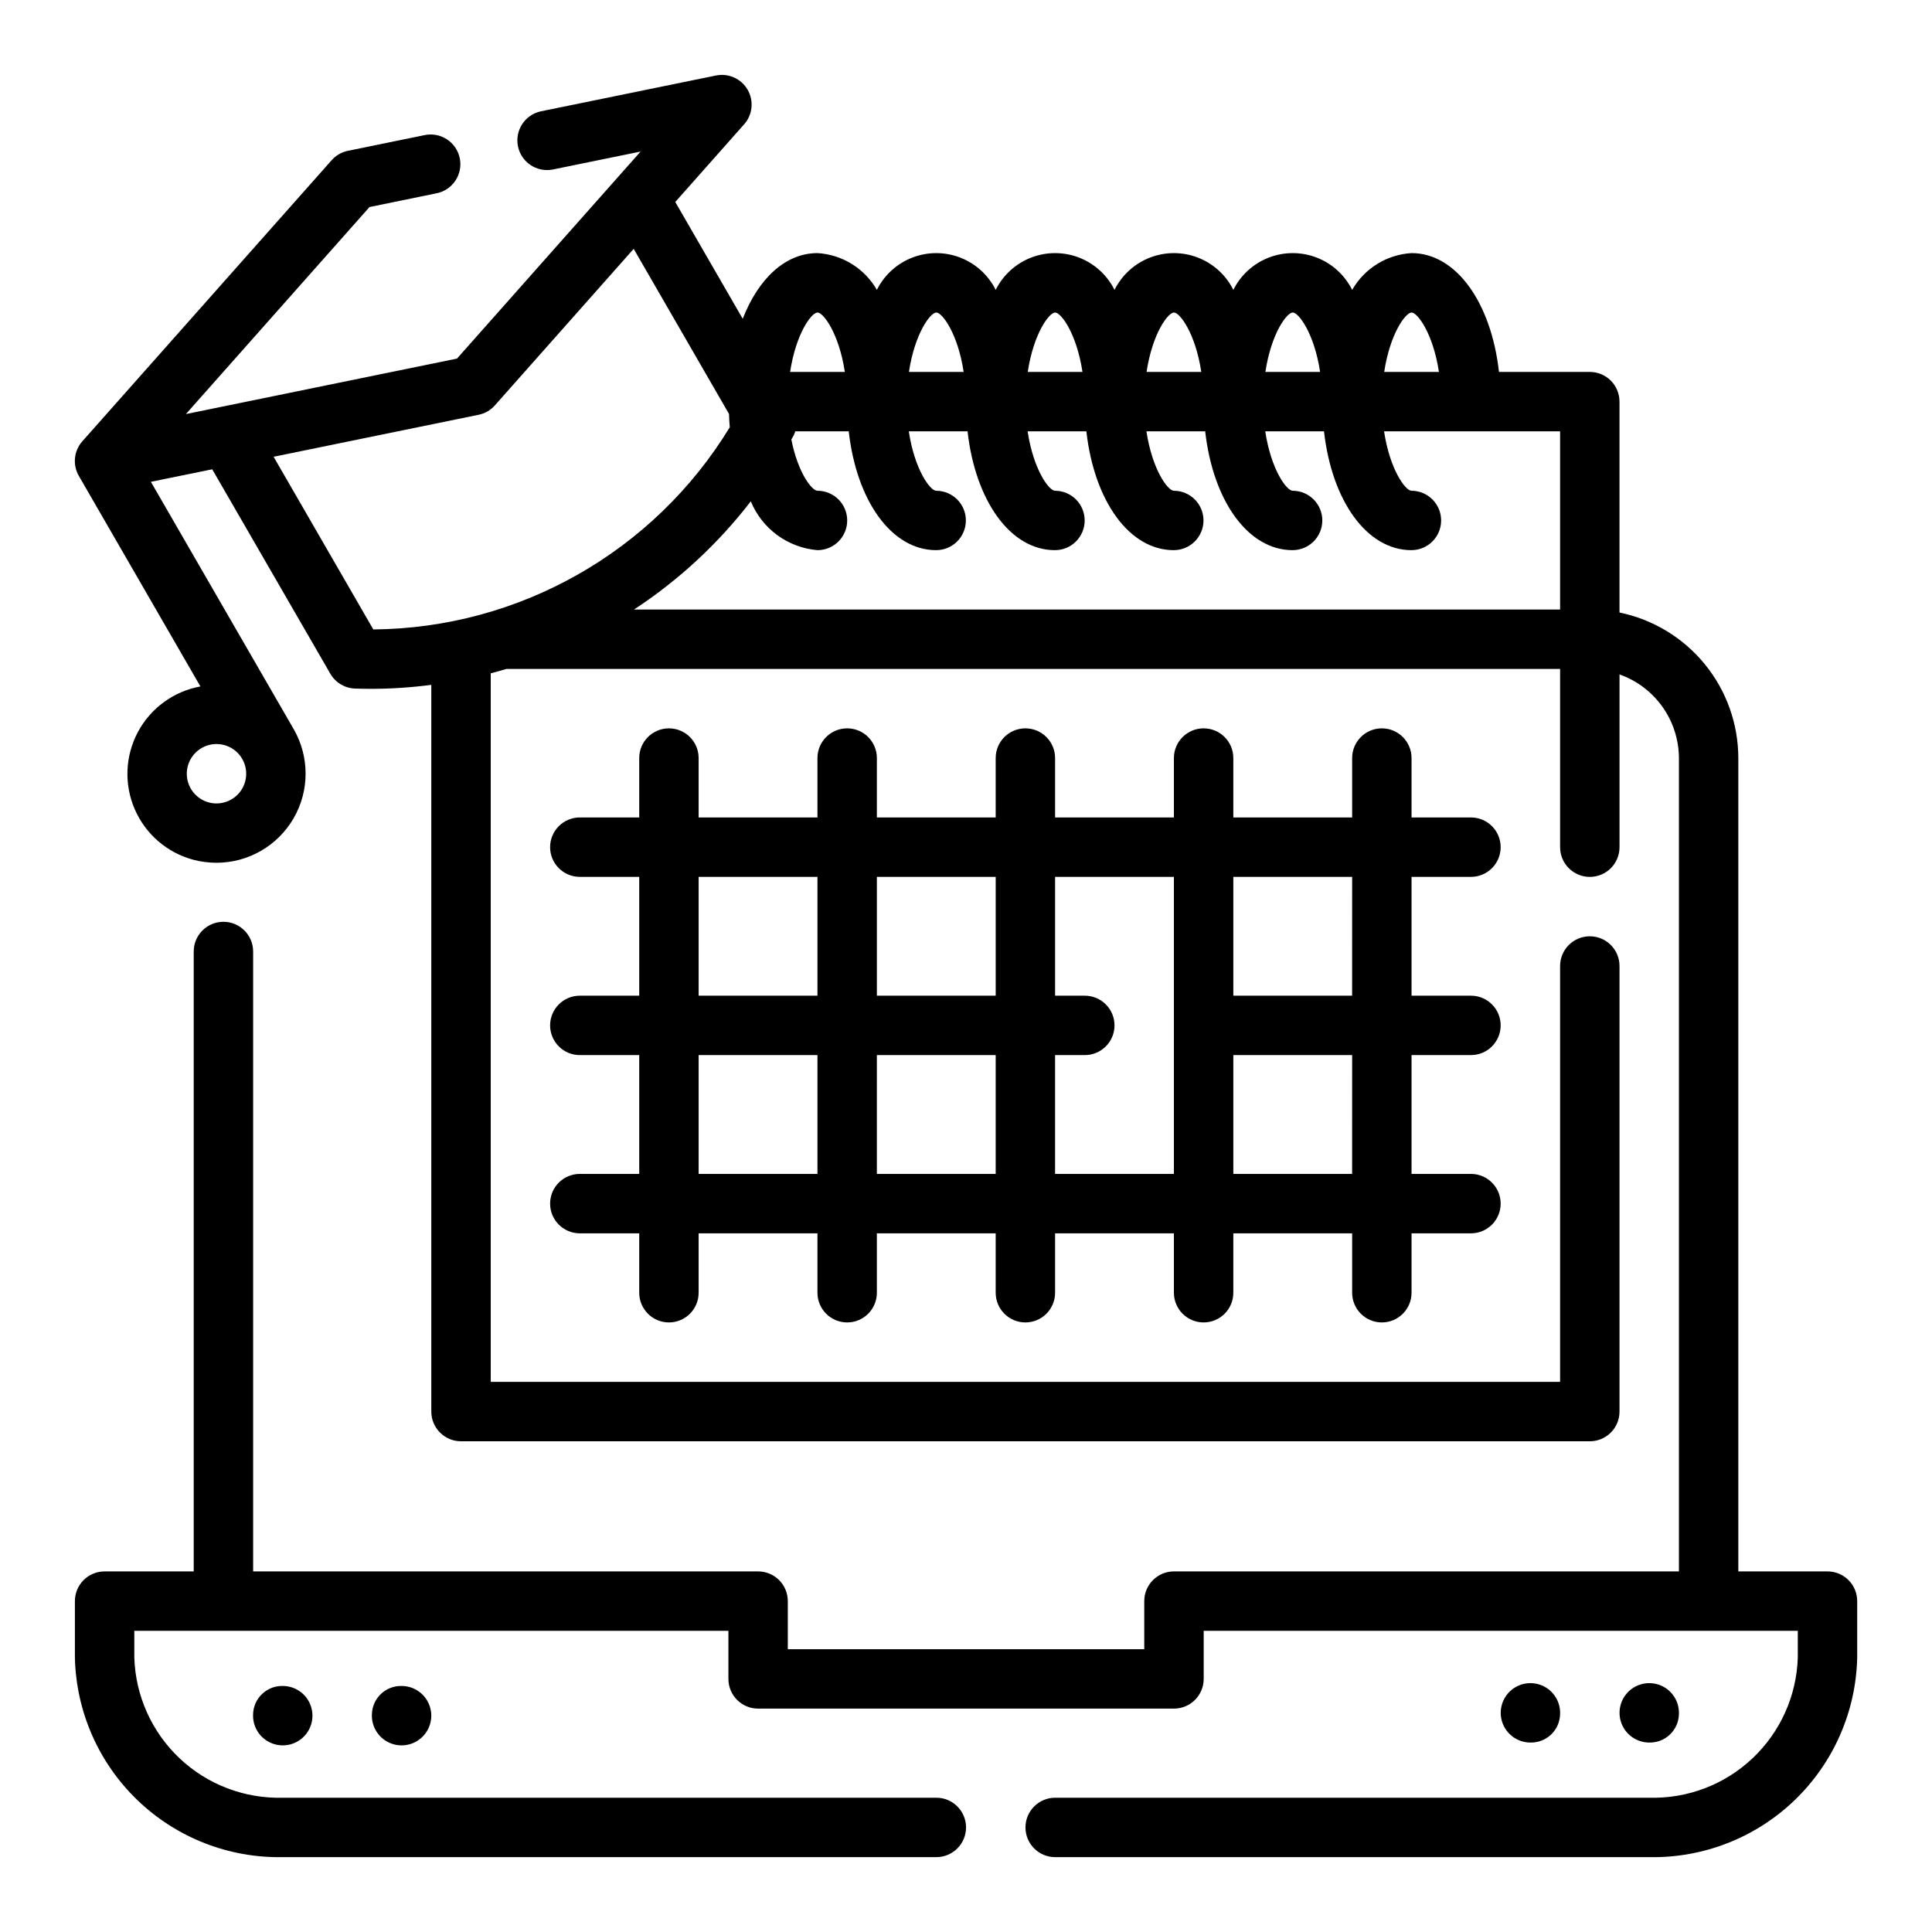 <?xml version="1.0" encoding="UTF-8"?>
<!-- Uploaded to: ICON Repo, www.svgrepo.com, Generator: ICON Repo Mixer Tools -->
<svg fill="#000000" width="800px" height="800px" version="1.1" viewBox="144 144 512 512" xmlns="http://www.w3.org/2000/svg">
 <g>
  <path d="m628.29 560.44h-23.617v-215.54c-0.012-9.07-3.148-17.859-8.887-24.887-5.734-7.023-13.719-11.859-22.602-13.688v-55.891c0-2.086-0.828-4.09-2.305-5.566-1.477-1.477-3.481-2.305-5.566-2.305h-24.066c-2.07-18.406-11.359-31.488-23.168-31.488-6.555 0.383-12.477 4.051-15.742 9.746-1.957-3.922-5.305-6.973-9.395-8.555-4.086-1.582-8.617-1.582-12.703 0-4.086 1.582-7.434 4.633-9.391 8.555-1.957-3.922-5.305-6.973-9.395-8.555-4.086-1.582-8.617-1.582-12.703 0s-7.434 4.633-9.391 8.555c-1.957-3.922-5.305-6.973-9.395-8.555-4.086-1.582-8.617-1.582-12.703 0-4.086 1.582-7.434 4.633-9.391 8.555-1.957-3.922-5.305-6.973-9.395-8.555-4.086-1.582-8.613-1.582-12.703 0-4.086 1.582-7.434 4.633-9.391 8.555-3.269-5.695-9.188-9.363-15.746-9.746-8.5 0-15.664 6.777-19.805 17.406l-17.871-30.953 18.246-20.586h0.004c2.246-2.535 2.617-6.223 0.926-9.156-1.691-2.93-5.07-4.453-8.391-3.777l-46.523 9.516c-4.164 0.957-6.805 5.062-5.953 9.25 0.855 4.188 4.894 6.926 9.102 6.172l23.395-4.785-48.656 54.867-71.84 14.703 48.656-54.867 17.594-3.606h0.004c2.086-0.371 3.934-1.574 5.125-3.328 1.191-1.754 1.621-3.918 1.199-5.996-0.426-2.074-1.672-3.894-3.453-5.043-1.785-1.148-3.953-1.527-6.019-1.055l-20.176 4.133c-1.668 0.34-3.18 1.215-4.309 2.488l-66.07 74.492c-2.25 2.539-2.625 6.231-0.926 9.164l32.219 55.805c-7.078 1.285-13.18 5.734-16.566 12.074-3.391 6.344-3.695 13.891-0.828 20.484 2.863 6.598 8.586 11.523 15.535 13.375 2.008 0.527 4.074 0.793 6.148 0.789 8.434-0.012 16.219-4.519 20.43-11.824 4.211-7.305 4.207-16.301-0.008-23.602l-37.836-65.527 16.254-3.32 31.297 54.176c1.355 2.352 3.828 3.84 6.539 3.934 1.449 0.047 2.906 0.07 4.344 0.07h0.004c5.309-0.008 10.613-0.363 15.875-1.055v192.59c0 2.09 0.832 4.09 2.309 5.566 1.477 1.477 3.477 2.305 5.566 2.305h299.14c2.086 0 4.09-0.828 5.566-2.305 1.477-1.477 2.305-3.477 2.305-5.566v-118.08c0-4.348-3.523-7.875-7.871-7.875s-7.875 3.527-7.875 7.875v110.21h-283.39v-187.79c1.387-0.363 2.762-0.73 4.133-1.141h279.26v47.234c0 4.348 3.527 7.871 7.875 7.871s7.871-3.523 7.871-7.871v-45.785c4.59 1.621 8.562 4.621 11.383 8.59 2.816 3.969 4.34 8.711 4.359 13.578v215.54h-133.82c-4.348 0-7.871 3.523-7.871 7.871v12.746h-94.465v-12.746c0-2.086-0.828-4.09-2.305-5.566-1.477-1.473-3.481-2.305-5.566-2.305h-133.82v-164.28c0-4.348-3.523-7.871-7.871-7.871-4.348 0-7.875 3.523-7.875 7.871v164.28h-23.613c-4.348 0-7.875 3.523-7.875 7.871v14.996c0.324 14.309 6.305 27.906 16.633 37.812s24.164 15.316 38.473 15.043h173.18c4.348 0 7.875-3.523 7.875-7.871 0-4.348-3.527-7.875-7.875-7.875h-173.18c-10.133 0.277-19.965-3.469-27.344-10.426-7.375-6.953-11.695-16.547-12.016-26.684v-7.125l157.44 0.004v12.742c0 2.09 0.828 4.09 2.305 5.566 1.477 1.477 3.477 2.309 5.566 2.309h110.21c2.09 0 4.09-0.832 5.566-2.309 1.477-1.477 2.309-3.477 2.309-5.566v-12.742h157.44v7.125-0.004c-0.316 10.137-4.637 19.73-12.016 26.684-7.375 6.957-17.207 10.703-27.344 10.426h-157.44c-4.348 0-7.871 3.527-7.871 7.875 0 4.348 3.523 7.871 7.871 7.871h157.44c14.309 0.273 28.145-5.137 38.473-15.043s16.309-23.504 16.633-37.812v-14.996c0-2.086-0.832-4.09-2.305-5.566-1.477-1.473-3.481-2.305-5.566-2.305zm-419.31-209.36c-0.969 3.629-4.367 6.066-8.117 5.824-3.746-0.246-6.801-3.102-7.293-6.828-0.492-3.723 1.719-7.273 5.273-8.484 3.559-1.207 7.473 0.27 9.348 3.519 1.043 1.809 1.328 3.953 0.789 5.969zm309.1-124.26c1.574 0 5.715 5.574 7.25 15.742l-14.5 0.004c1.535-10.172 5.676-15.746 7.25-15.746zm-31.488 0c1.574 0 5.715 5.574 7.25 15.742l-14.5 0.004c1.535-10.172 5.676-15.746 7.25-15.746zm-31.488 0c1.574 0 5.715 5.574 7.25 15.742l-14.5 0.004c1.535-10.172 5.676-15.746 7.25-15.746zm-31.488 0c1.574 0 5.715 5.574 7.25 15.742l-14.5 0.004c1.535-10.172 5.676-15.746 7.25-15.746zm-31.488 0c1.574 0 5.715 5.574 7.25 15.742l-14.5 0.004c1.535-10.172 5.676-15.746 7.25-15.746zm-31.488 0c1.574 0 5.715 5.574 7.25 15.742l-14.5 0.004c1.535-10.172 5.676-15.746 7.25-15.746zm-144.13 38.227 54.316-11.125 0.004 0.004c1.668-0.34 3.18-1.215 4.312-2.488l36.793-41.492 25.262 43.754c0.047 1.18 0.086 2.363 0.195 3.535v-0.004c-20.102 32.992-55.828 53.254-94.461 53.578zm126.46 11.809c1.469 3.578 3.894 6.676 7.016 8.961 3.117 2.281 6.805 3.66 10.656 3.981 4.348 0 7.875-3.523 7.875-7.871 0-4.348-3.527-7.871-7.875-7.871-1.473 0-5.18-4.723-6.926-13.586 0.203-0.387 0.449-0.746 0.652-1.141v-0.004c0.152-0.328 0.281-0.668 0.387-1.016h14.168c2.07 18.406 11.336 31.488 23.168 31.488 4.348 0 7.875-3.523 7.875-7.871 0-4.348-3.527-7.871-7.875-7.871-1.574 0-5.715-5.574-7.25-15.742h15.57c2.07 18.406 11.336 31.488 23.168 31.488v-0.004c4.348 0 7.871-3.523 7.871-7.871 0-4.348-3.523-7.871-7.871-7.871-1.574 0-5.715-5.574-7.25-15.742h15.57c2.07 18.406 11.336 31.488 23.168 31.488v-0.004c4.348 0 7.871-3.523 7.871-7.871 0-4.348-3.523-7.871-7.871-7.871-1.574 0-5.715-5.574-7.25-15.742h15.57c2.07 18.406 11.336 31.488 23.168 31.488v-0.004c4.348 0 7.871-3.523 7.871-7.871 0-4.348-3.523-7.871-7.871-7.871-1.574 0-5.715-5.574-7.25-15.742h15.57c2.07 18.406 11.336 31.488 23.168 31.488v-0.004c4.348 0 7.871-3.523 7.871-7.871 0-4.348-3.523-7.871-7.871-7.871-1.574 0-5.715-5.574-7.25-15.742l46.648-0.004v47.23l-245.43 0.004c11.844-7.766 22.305-17.457 30.953-28.672z"/>
  <path d="m557.44 598.29c0.152-3.211-1.668-6.195-4.594-7.531-2.926-1.332-6.371-0.754-8.699 1.465s-3.074 5.633-1.879 8.617c1.195 2.988 4.086 4.949 7.301 4.953 4.246 0.102 7.769-3.258 7.871-7.504z"/>
  <path d="m588.93 598.29c0.152-3.211-1.668-6.195-4.594-7.531-2.926-1.332-6.371-0.754-8.699 1.465-2.328 2.219-3.074 5.633-1.879 8.617 1.191 2.988 4.086 4.949 7.301 4.953 4.246 0.102 7.769-3.258 7.871-7.504z"/>
  <path d="m211.07 598.29c-0.156 3.215 1.664 6.199 4.59 7.539 2.926 1.336 6.371 0.762 8.699-1.457 2.332-2.219 3.078-5.633 1.883-8.621-1.191-2.988-4.082-4.949-7.301-4.953-4.238-0.098-7.762 3.254-7.871 7.492z"/>
  <path d="m242.56 598.29c-0.156 3.215 1.66 6.199 4.59 7.539 2.926 1.336 6.371 0.762 8.699-1.457 2.332-2.219 3.078-5.633 1.883-8.621-1.191-2.988-4.082-4.949-7.301-4.953-4.238-0.098-7.762 3.254-7.871 7.492z"/>
  <path d="m533.82 376.38c4.348 0 7.871-3.523 7.871-7.871 0-4.348-3.523-7.875-7.871-7.875h-15.746v-15.742c0-4.348-3.523-7.871-7.871-7.871-4.348 0-7.871 3.523-7.871 7.871v15.742h-31.488v-15.742c0-4.348-3.523-7.871-7.871-7.871-4.348 0-7.875 3.523-7.875 7.871v15.742h-31.488v-15.742c0-4.348-3.523-7.871-7.871-7.871-4.348 0-7.871 3.523-7.871 7.871v15.742h-31.488v-15.742c0-4.348-3.523-7.871-7.871-7.871-4.348 0-7.875 3.523-7.875 7.871v15.742h-31.488v-15.742c0-4.348-3.523-7.871-7.871-7.871s-7.871 3.523-7.871 7.871v15.742h-15.742c-4.348 0-7.875 3.527-7.875 7.875 0 4.348 3.527 7.871 7.875 7.871h15.742v31.488h-15.742c-4.348 0-7.875 3.523-7.875 7.871 0 4.348 3.527 7.871 7.875 7.871h15.742v31.488h-15.742c-4.348 0-7.875 3.527-7.875 7.875 0 4.348 3.527 7.871 7.875 7.871h15.742v15.742c0 4.348 3.523 7.871 7.871 7.871s7.871-3.523 7.871-7.871v-15.742h31.488v15.742c0 4.348 3.527 7.871 7.875 7.871 4.348 0 7.871-3.523 7.871-7.871v-15.742h31.488v15.742c0 4.348 3.523 7.871 7.871 7.871 4.348 0 7.871-3.523 7.871-7.871v-15.742h31.488v15.742c0 4.348 3.527 7.871 7.875 7.871 4.348 0 7.871-3.523 7.871-7.871v-15.742h31.488v15.742c0 4.348 3.523 7.871 7.871 7.871 4.348 0 7.871-3.523 7.871-7.871v-15.742h15.746c4.348 0 7.871-3.523 7.871-7.871 0-4.348-3.523-7.875-7.871-7.875h-15.746v-31.488h15.746c4.348 0 7.871-3.523 7.871-7.871 0-4.348-3.523-7.871-7.871-7.871h-15.746v-31.488zm-125.95 0v31.488h-31.488v-31.488zm-78.723 0h31.488v31.488h-31.488zm0 78.719v-31.488h31.488v31.488zm47.23 0 0.004-31.488h31.488v31.488zm47.23 0 0.004-31.488h7.875c4.348 0 7.871-3.523 7.871-7.871 0-4.348-3.523-7.871-7.871-7.871h-7.875v-31.488h31.488v78.719zm78.719 0h-31.48v-31.488h31.488zm0-47.23h-31.48v-31.488h31.488z"/>
 </g>
</svg>